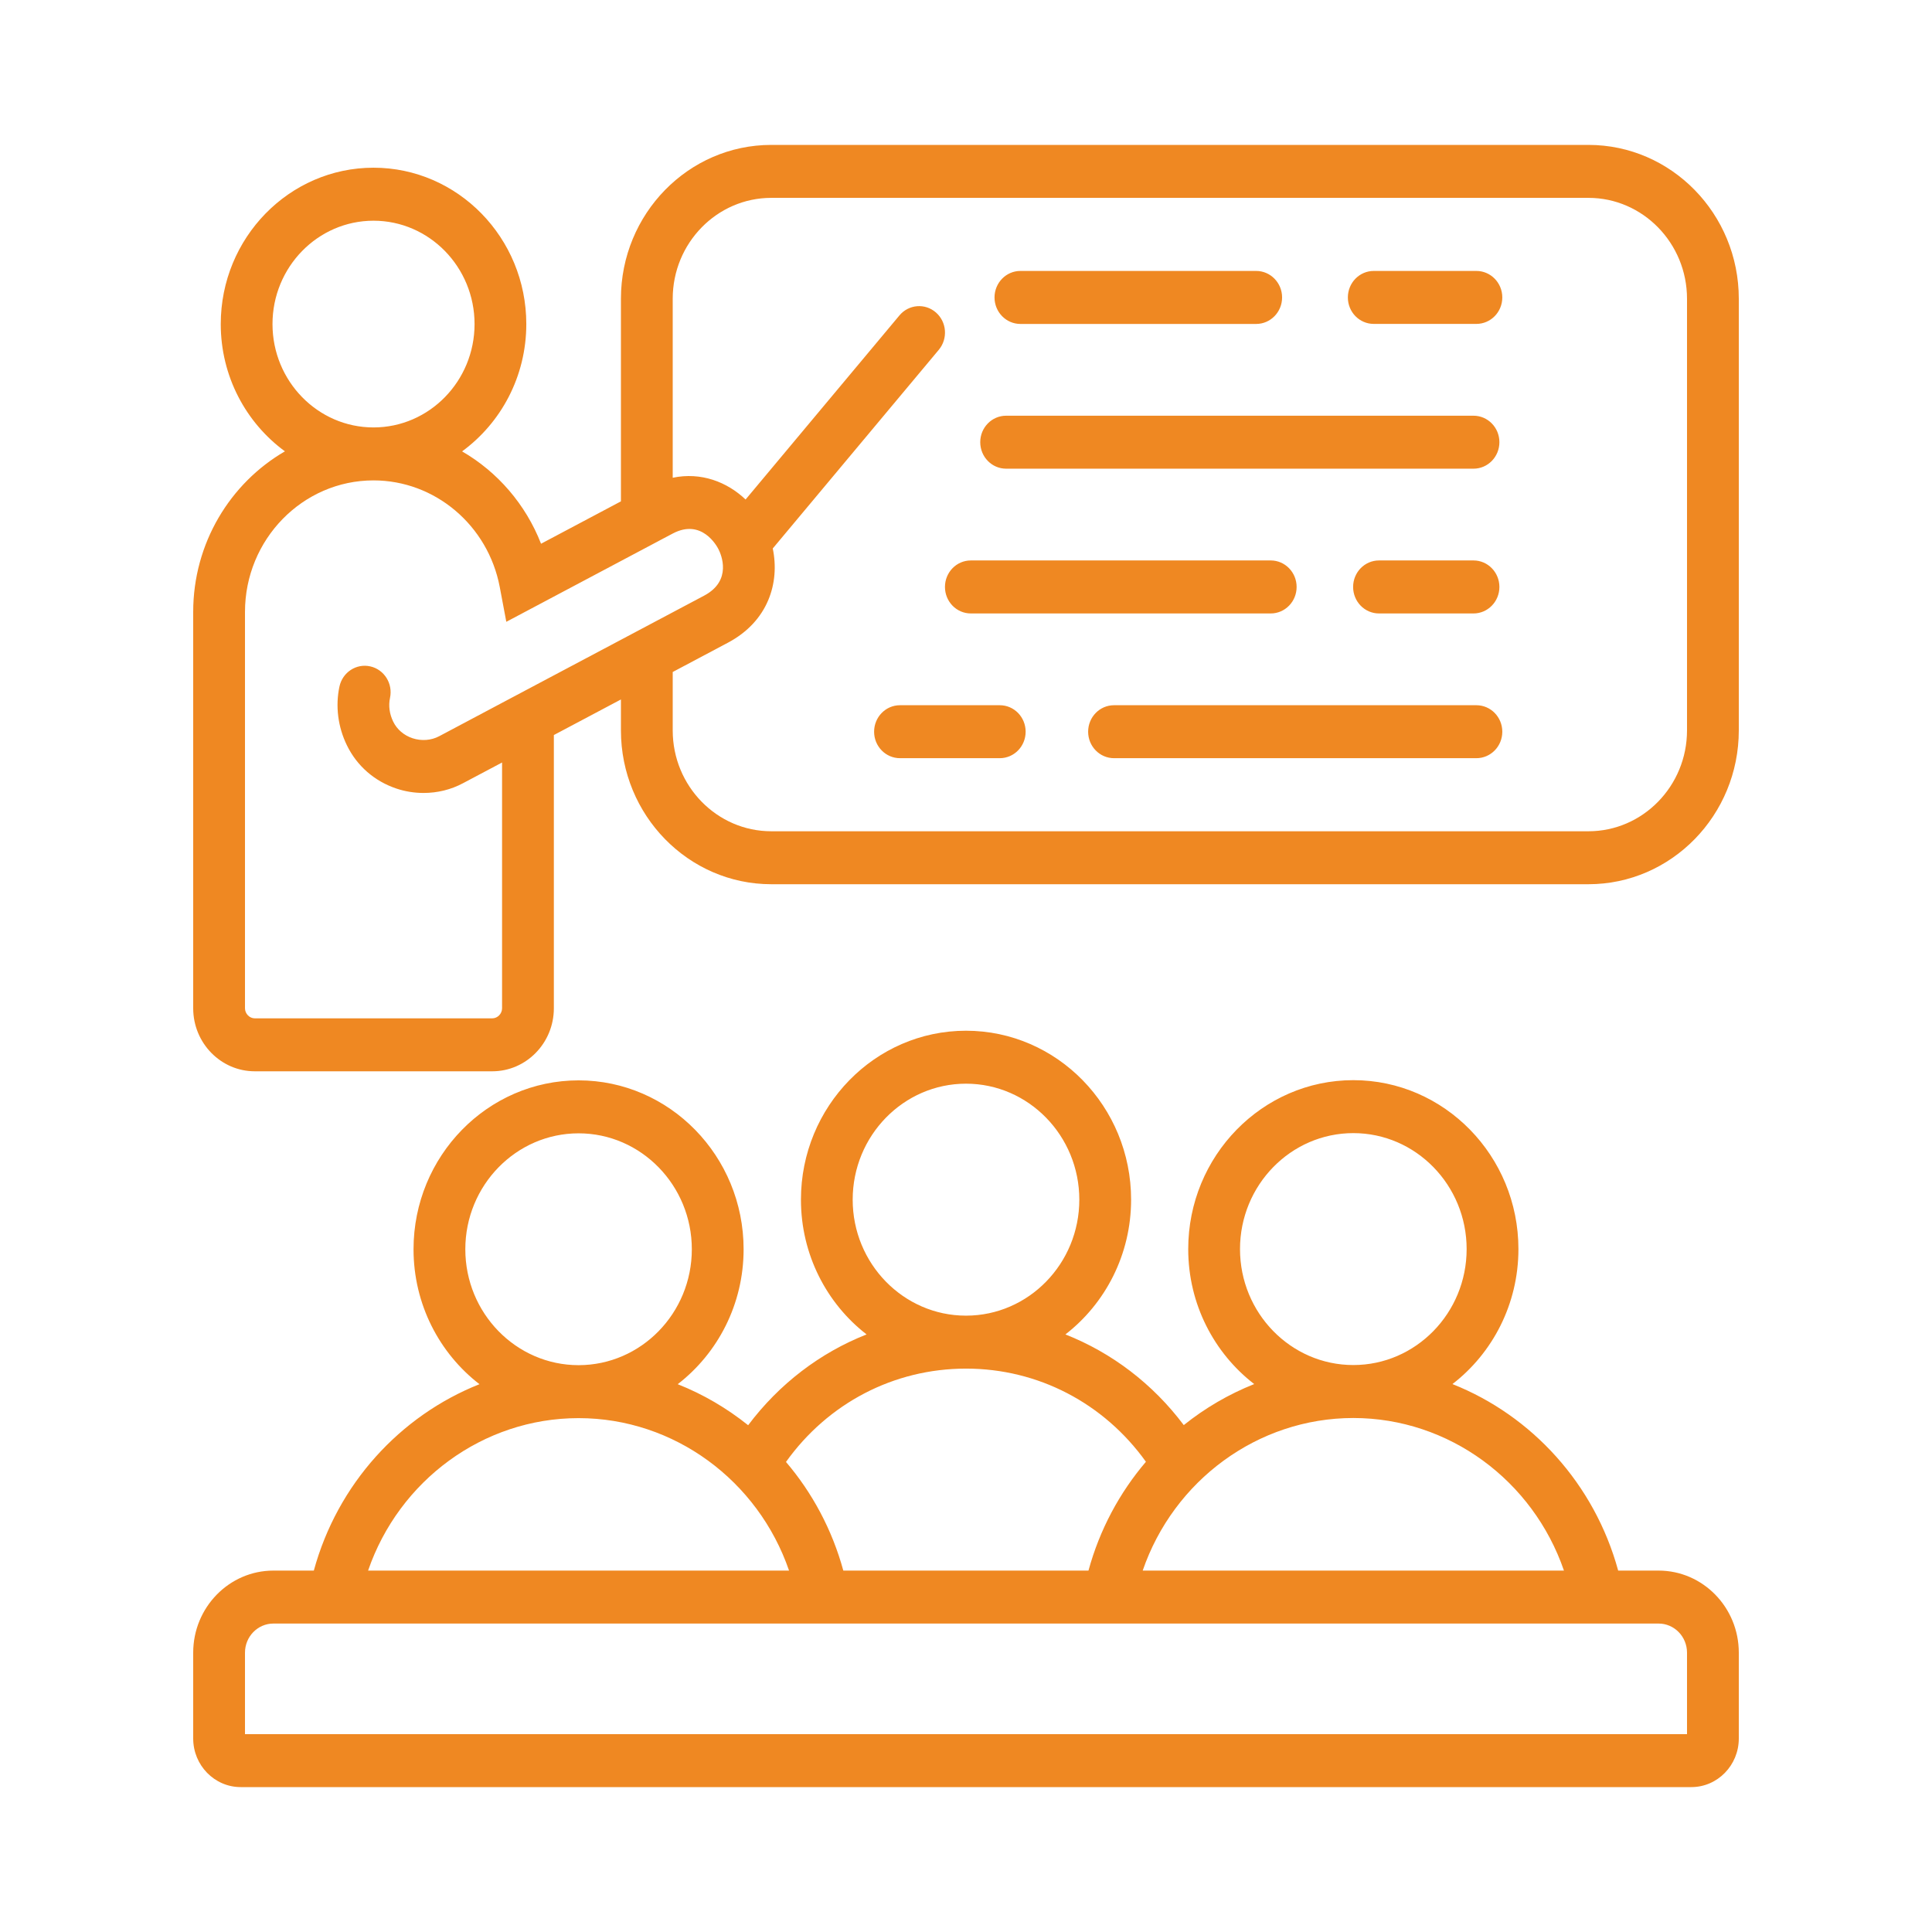 <svg xmlns="http://www.w3.org/2000/svg" width="46" height="46" viewBox="0 0 46 46"
                                fill="none">
                                <path
                                    d="M37.82 3.45H18.364C16.39 3.45 14.784 5.093 14.784 7.113V11.937L12.882 12.946C12.515 12.005 11.843 11.234 11.002 10.747C11.927 10.071 12.531 8.965 12.531 7.716C12.531 5.663 10.899 3.993 8.893 3.993C6.887 3.993 5.256 5.663 5.256 7.716C5.256 8.964 5.86 10.07 6.784 10.746C5.482 11.501 4.6 12.932 4.6 14.57V24.007C4.6 24.834 5.258 25.507 6.066 25.507H11.721C12.529 25.507 13.187 24.834 13.187 24.007V17.501L14.784 16.654V17.39C14.784 19.41 16.39 21.053 18.364 21.053H37.82C39.794 21.053 41.4 19.41 41.4 17.39V7.113C41.4 5.093 39.794 3.45 37.82 3.45H37.82ZM6.488 7.716C6.488 6.359 7.567 5.255 8.893 5.255C10.22 5.255 11.299 6.359 11.299 7.716C11.299 9.073 10.22 10.177 8.893 10.177C7.567 10.177 6.488 9.073 6.488 7.716ZM11.721 24.246H6.066C5.94 24.246 5.833 24.136 5.833 24.007V14.57C5.833 12.844 7.206 11.438 8.893 11.438C10.356 11.438 11.62 12.506 11.899 13.977L12.055 14.805L15.693 12.875C15.693 12.875 15.694 12.875 15.694 12.874L16.016 12.704C16.708 12.337 17.068 13 17.107 13.077C17.169 13.198 17.442 13.823 16.765 14.182L11.954 16.734L10.455 17.53C10.265 17.63 10.035 17.647 9.822 17.577C9.616 17.508 9.453 17.368 9.362 17.182C9.273 16.999 9.246 16.803 9.286 16.616C9.359 16.276 9.148 15.94 8.815 15.866C8.483 15.792 8.155 16.007 8.082 16.347C7.983 16.812 8.046 17.309 8.26 17.746C8.499 18.237 8.919 18.602 9.441 18.776C9.65 18.846 9.868 18.88 10.085 18.88C10.411 18.88 10.734 18.803 11.022 18.649L11.954 18.155V24.007C11.954 24.136 11.847 24.246 11.721 24.246ZM40.167 17.39C40.167 18.715 39.114 19.792 37.82 19.792H18.364C17.07 19.792 16.017 18.715 16.017 17.39V16L17.332 15.302C18.289 14.794 18.57 13.877 18.399 13.059L22.352 8.329C22.573 8.064 22.543 7.666 22.284 7.44C22.026 7.214 21.637 7.245 21.416 7.509L17.752 11.893C17.31 11.473 16.69 11.234 16.017 11.375V7.113C16.017 5.789 17.07 4.711 18.364 4.711H37.82C39.114 4.711 40.167 5.789 40.167 7.113V17.39ZM23.679 7.082C23.679 6.734 23.955 6.451 24.295 6.451H29.909C30.25 6.451 30.526 6.734 30.526 7.082C30.526 7.43 30.25 7.713 29.909 7.713H24.295C23.955 7.713 23.679 7.43 23.679 7.082ZM35.769 7.082C35.769 7.43 35.493 7.712 35.152 7.712H32.708C32.367 7.712 32.092 7.43 32.092 7.082C32.092 6.734 32.367 6.451 32.708 6.451H35.152C35.493 6.451 35.769 6.734 35.769 7.082ZM23.339 10.528C23.339 10.18 23.615 9.898 23.955 9.898H35.084C35.424 9.898 35.7 10.18 35.7 10.528C35.7 10.877 35.424 11.159 35.084 11.159H23.955C23.615 11.159 23.339 10.877 23.339 10.528ZM22.499 13.975C22.499 13.627 22.774 13.344 23.115 13.344H30.256C30.596 13.344 30.872 13.627 30.872 13.975C30.872 14.323 30.596 14.606 30.256 14.606H23.115C22.774 14.606 22.499 14.323 22.499 13.975ZM35.7 13.975C35.7 14.323 35.424 14.606 35.084 14.606H32.833C32.492 14.606 32.217 14.323 32.217 13.975C32.217 13.627 32.492 13.344 32.833 13.344H35.084C35.424 13.344 35.7 13.627 35.7 13.975ZM35.769 17.422C35.769 17.77 35.493 18.052 35.152 18.052H26.524C26.184 18.052 25.908 17.77 25.908 17.422C25.908 17.073 26.184 16.791 26.524 16.791H35.152C35.493 16.791 35.769 17.073 35.769 17.422ZM24.42 17.422C24.42 17.77 24.145 18.052 23.804 18.052H21.428C21.088 18.052 20.812 17.77 20.812 17.422C20.812 17.073 21.088 16.791 21.428 16.791H23.804C24.145 16.791 24.42 17.073 24.42 17.422ZM39.49 37.395H38.528C37.965 35.333 36.474 33.705 34.582 32.954C35.535 32.22 36.153 31.052 36.153 29.74C36.153 27.522 34.389 25.718 32.222 25.718C30.055 25.718 28.291 27.522 28.291 29.74C28.291 31.052 28.909 32.219 29.862 32.954C29.256 33.195 28.691 33.525 28.185 33.931C27.446 32.947 26.472 32.208 25.367 31.772C26.316 31.037 26.931 29.872 26.931 28.563C26.931 26.345 25.168 24.541 23 24.541C20.833 24.541 19.07 26.345 19.07 28.563C19.07 29.872 19.684 31.037 20.633 31.772C19.527 32.208 18.553 32.949 17.813 33.934C17.306 33.528 16.742 33.197 16.136 32.957C17.088 32.222 17.705 31.056 17.705 29.744C17.705 27.527 15.942 25.723 13.776 25.723C11.609 25.723 9.846 27.527 9.846 29.744C9.846 31.056 10.463 32.222 11.416 32.957C9.525 33.708 8.035 35.334 7.472 37.395H6.51C5.457 37.395 4.6 38.272 4.6 39.349V41.393C4.6 42.031 5.107 42.55 5.731 42.55H40.27C40.893 42.55 41.4 42.031 41.4 41.393V39.349C41.4 38.271 40.543 37.395 39.49 37.395H39.49ZM29.524 29.74C29.524 28.218 30.734 26.979 32.222 26.979C33.71 26.979 34.92 28.218 34.92 29.74C34.92 31.262 33.711 32.5 32.224 32.501C32.224 32.501 32.223 32.501 32.222 32.501C32.221 32.501 32.221 32.501 32.22 32.501C30.733 32.5 29.524 31.262 29.524 29.74ZM32.222 33.762H32.224C34.5 33.764 36.5 35.251 37.237 37.395H27.207C27.944 35.251 29.944 33.764 32.22 33.762H32.222H32.222ZM20.302 28.564C20.302 27.041 21.512 25.802 23 25.802C24.488 25.802 25.698 27.041 25.698 28.564C25.698 30.086 24.49 31.323 23.004 31.325C23.002 31.325 23.001 31.325 23 31.325C22.999 31.325 22.998 31.325 22.996 31.325C21.51 31.323 20.302 30.085 20.302 28.564H20.302ZM22.996 32.586C22.998 32.586 22.999 32.586 23 32.586C23.001 32.586 23.003 32.586 23.004 32.586C24.716 32.587 26.284 33.408 27.284 34.804C26.657 35.539 26.183 36.418 25.916 37.395H20.079C19.813 36.42 19.34 35.542 18.714 34.808C19.713 33.409 21.282 32.587 22.997 32.586L22.996 32.586ZM11.079 29.744C11.079 28.223 12.289 26.984 13.776 26.984C15.263 26.984 16.472 28.223 16.472 29.744C16.472 31.266 15.264 32.502 13.778 32.504C13.777 32.504 13.776 32.504 13.776 32.504C13.775 32.504 13.774 32.504 13.773 32.504C12.287 32.502 11.079 31.265 11.079 29.744ZM13.773 33.765H13.776H13.778C16.052 33.766 18.051 35.253 18.787 37.395H8.764C9.5 35.253 11.499 33.766 13.773 33.765ZM40.167 41.289H5.833V39.349C5.833 38.967 6.136 38.656 6.51 38.656H7.956C7.957 38.656 7.957 38.656 7.958 38.656C7.959 38.656 7.96 38.656 7.961 38.656H19.587H19.59H38.039C38.04 38.656 38.041 38.656 38.042 38.656C38.043 38.656 38.044 38.656 38.044 38.656H39.49C39.864 38.656 40.167 38.967 40.167 39.349V41.289H40.167Z"
                                    fill="#EF8822" />
                            </svg>
